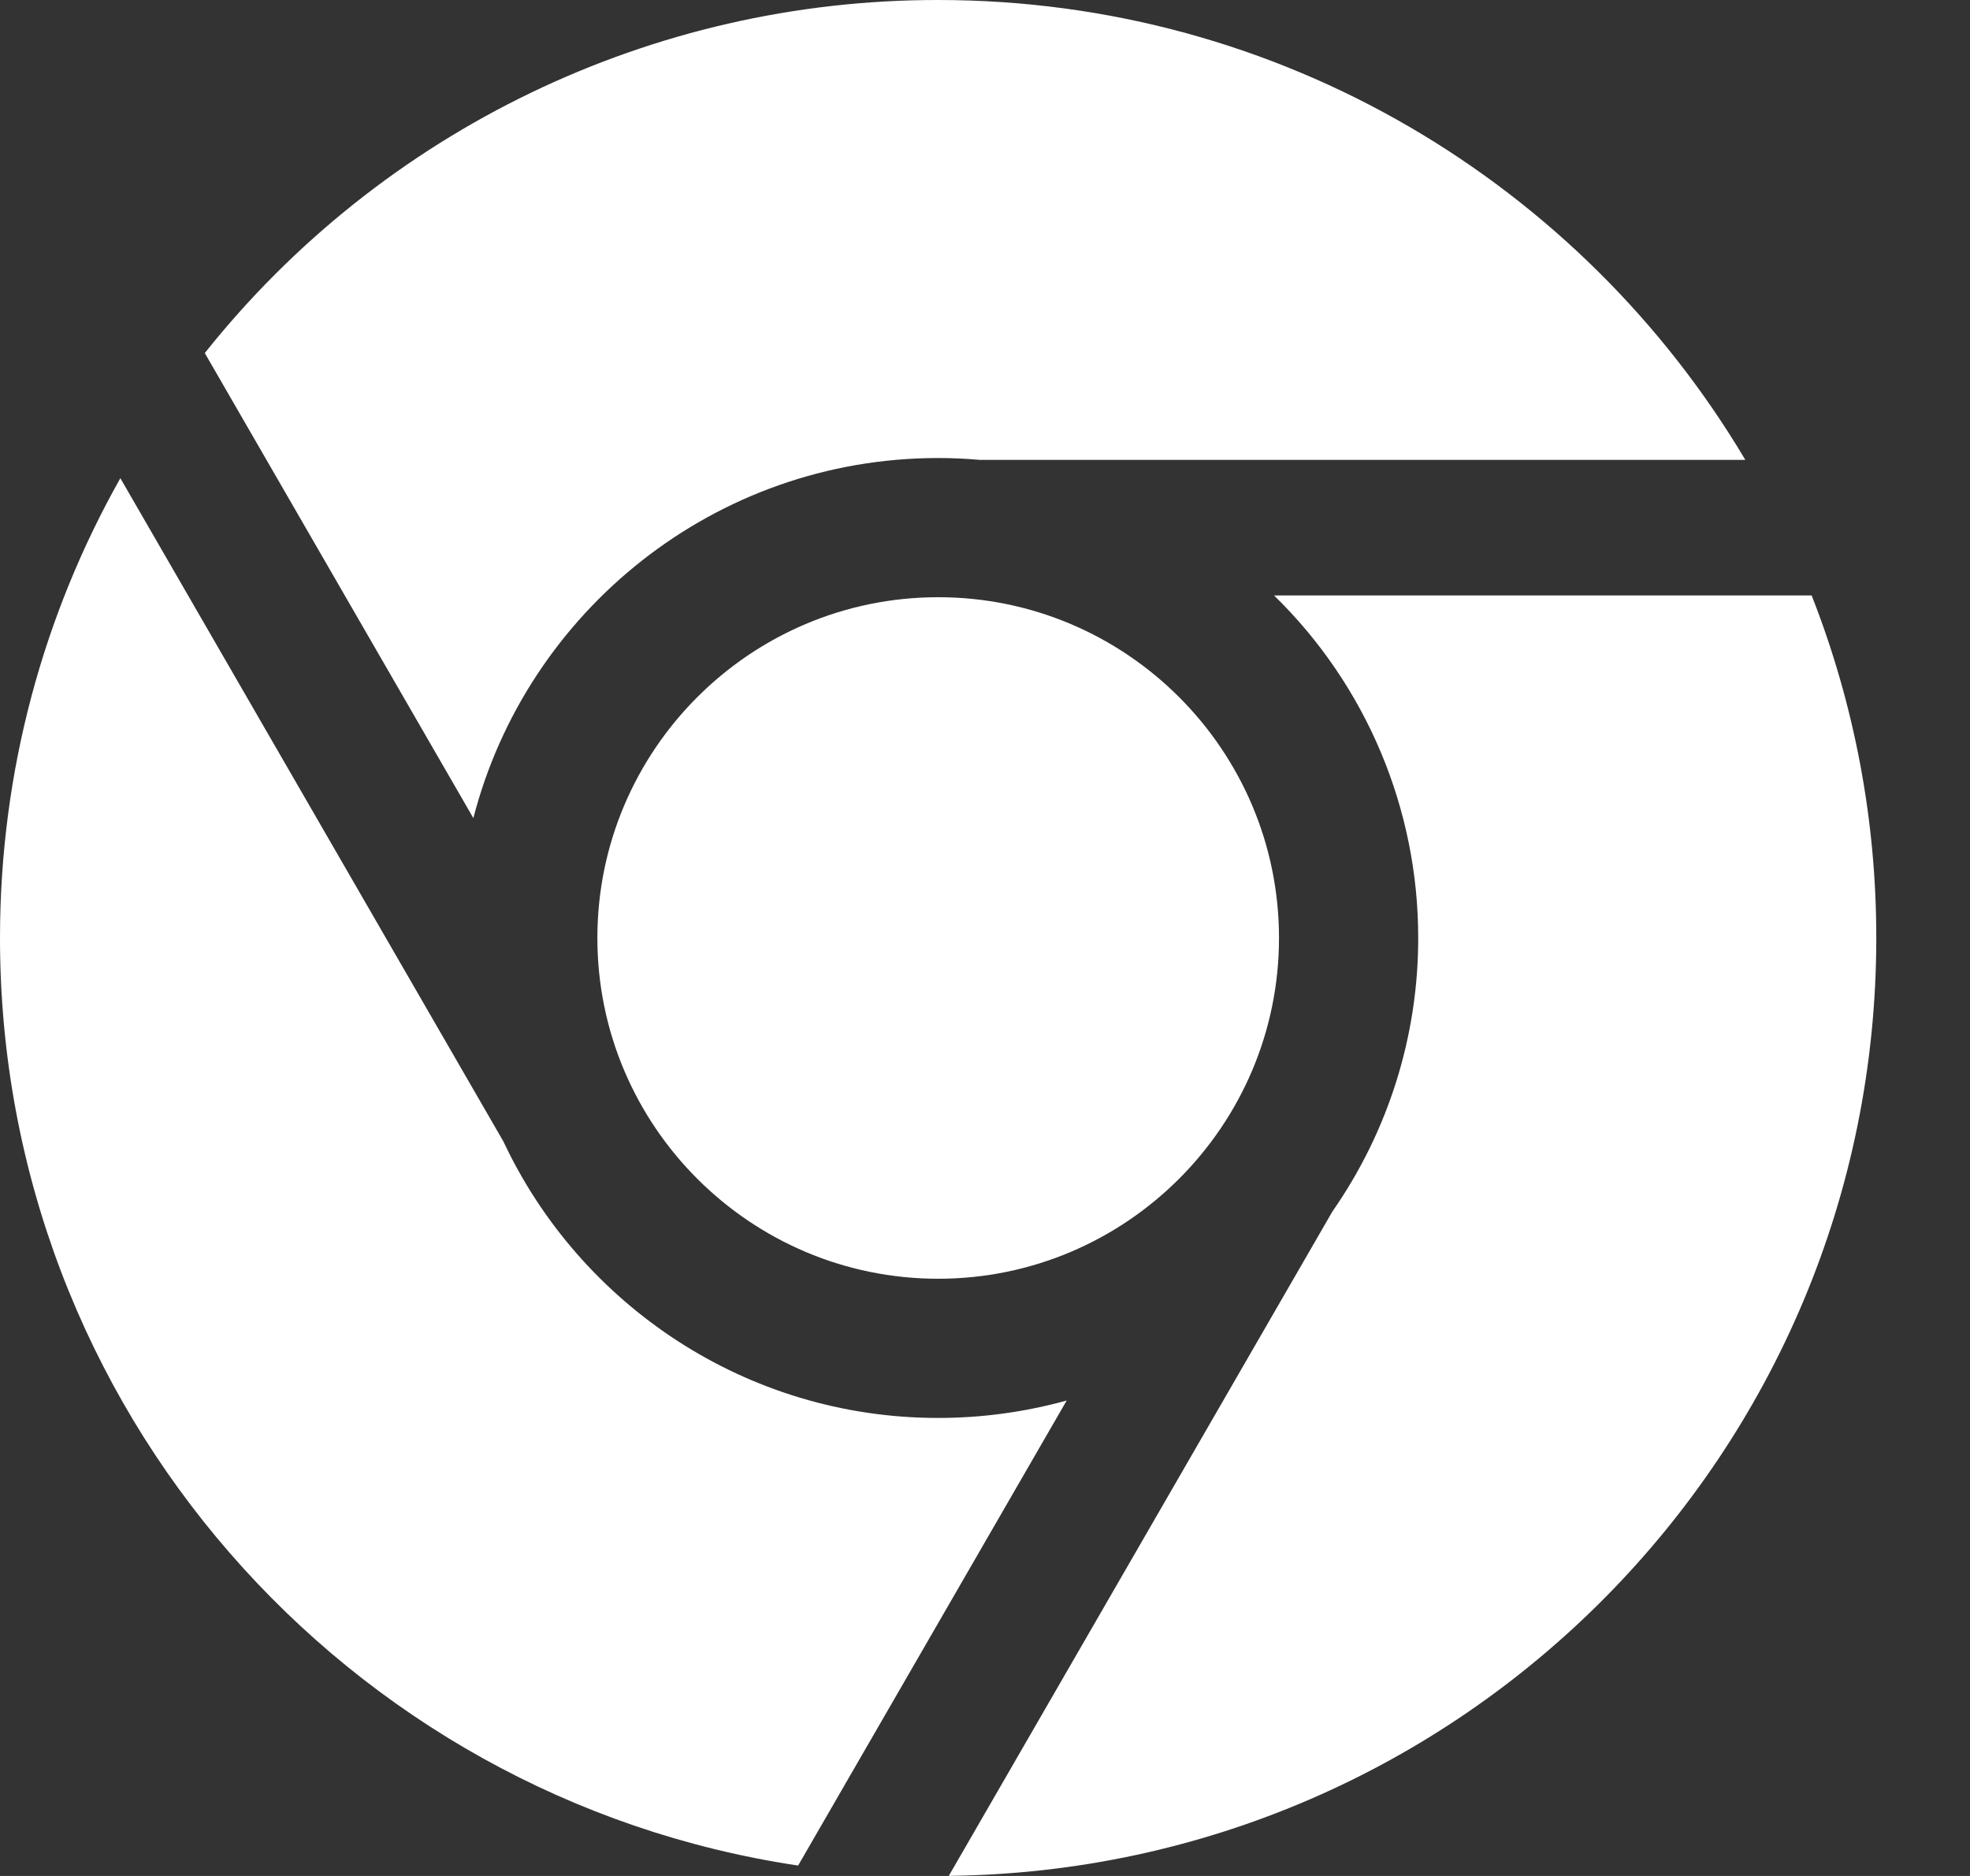 <?xml version="1.0" encoding="UTF-8"?>
<svg width="21px" height="20px" viewBox="0 0 21 20" version="1.1" xmlns="http://www.w3.org/2000/svg" xmlns:xlink="http://www.w3.org/1999/xlink">
    <rect x="0" y="0" width="21" height="20" fill="#333333" stroke="none"/>
    <!-- Generator: Sketch 47 (45396) - http://www.bohemiancoding.com/sketch -->
    <title>chrome-2</title>
    <desc>Created with Sketch.</desc>
    <defs></defs>
    <g id="__wesketch_export" stroke="none" stroke-width="1" fill="none" fill-rule="evenodd">
        <g id="chrome-2" fill-rule="nonzero" fill="#FFFFFF">
            <g id="Shape">
                <path d="M2.183,3.764 C4.079,1.383 6.957,-0.003 10.001,3.88490445e-06 C13.661,3.88490445e-06 16.862,1.968 18.605,4.903 L10.446,4.903 C10.298,4.89 10.15,4.883 10.001,4.883 C7.621,4.883 5.615,6.517 5.046,8.722 L2.183,3.764 Z M19.312,6.348 C19.769,7.511 20.002,8.75 20.001,10 C20.001,15.485 15.584,19.937 10.114,19.999 L14.204,12.915 C14.8,12.06 15.119,11.042 15.118,10 C15.119,8.625 14.565,7.308 13.581,6.348 L19.312,6.348 Z M6.368,10 C6.368,7.997 7.997,6.367 10.001,6.367 C12.005,6.367 13.634,7.996 13.634,10 C13.634,12.003 12.004,13.633 10.001,13.633 C7.998,13.633 6.368,12.003 6.368,10 Z M8.508,19.889 C3.693,19.169 0,15.016 0,10.001 C0,8.219 0.466,6.547 1.283,5.098 L5.366,12.169 C6.183,13.909 7.953,15.117 10,15.117 C10.474,15.117 10.934,15.052 11.371,14.931 L8.508,19.889 Z"></path>
            </g>
        </g>
    </g>
</svg>